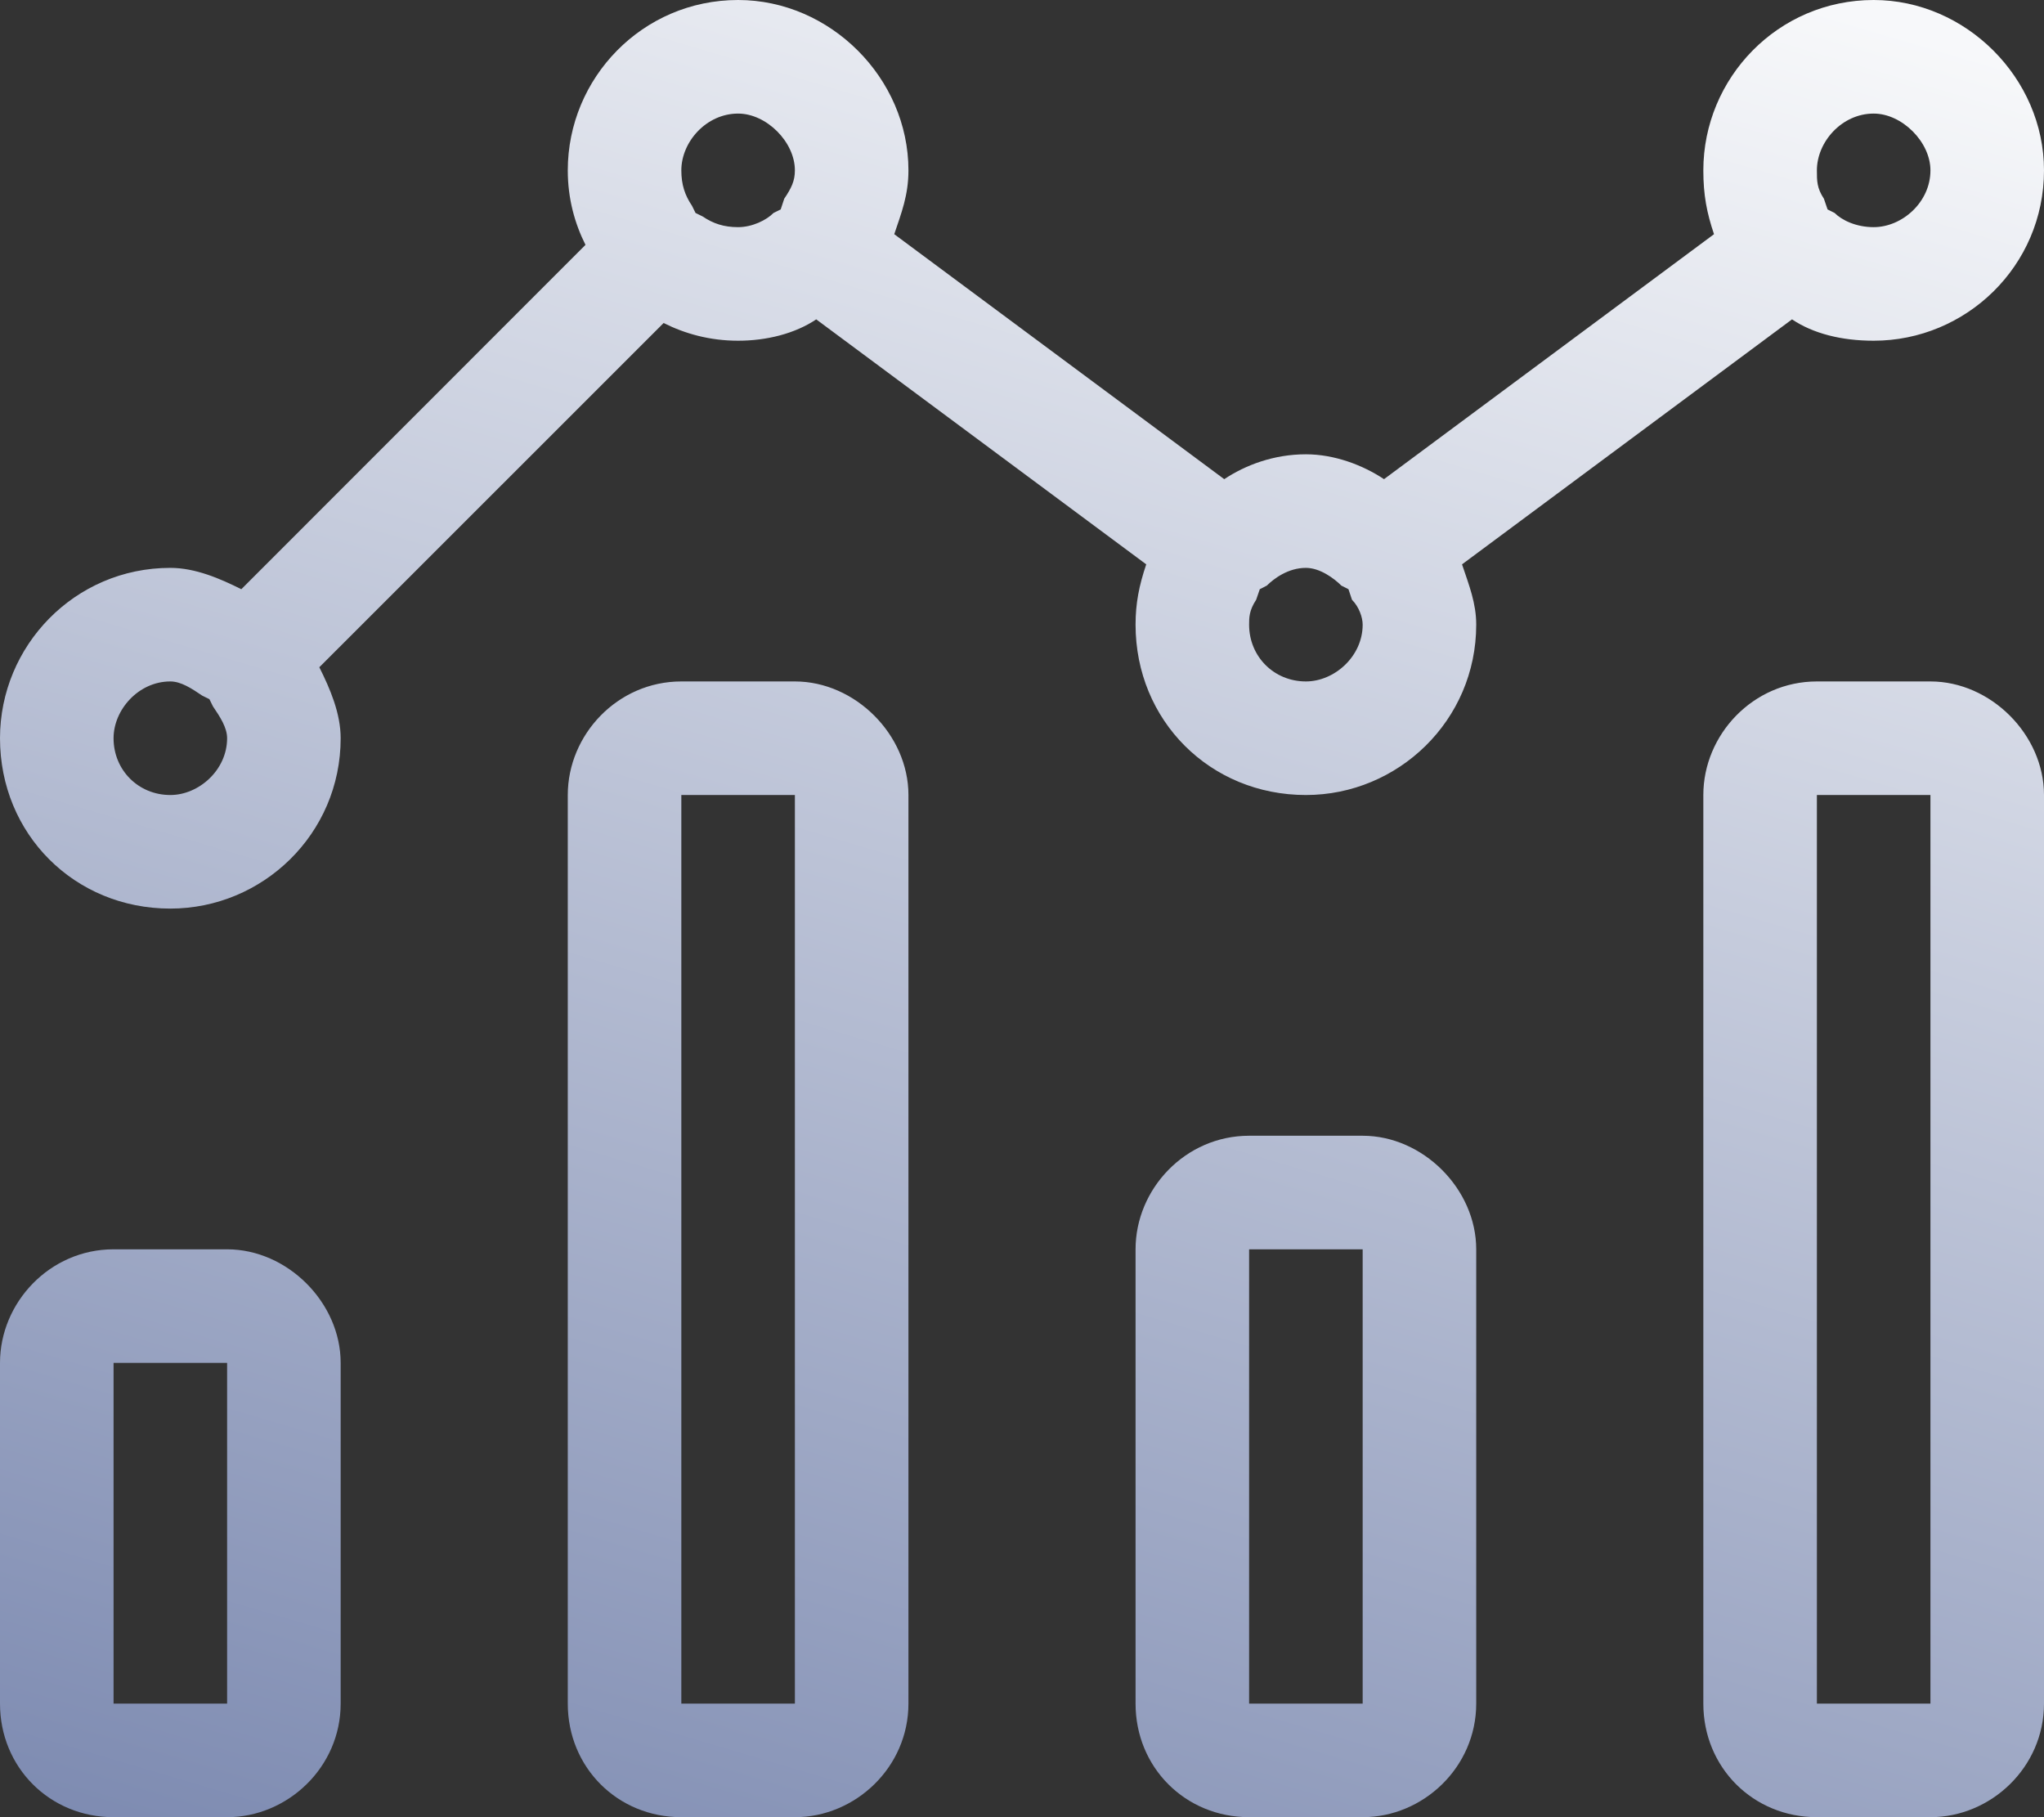 <svg width="18" height="16" viewBox="0 0 18 16" fill="none" xmlns="http://www.w3.org/2000/svg">
<rect x="0" y="0" width="18" height="16" fill="#333333" stroke="none"/>
<path d="M2 11C2.531 11 3 11.469 3 12V15C3 15.562 2.531 16 2 16H1C0.438 16 0 15.562 0 15V12C0 11.469 0.438 11 1 11H2ZM2 15V12H1V15H2ZM17 6C17.531 6 18 6.469 18 7V15C18 15.562 17.531 16 17 16H16C15.438 16 15 15.562 15 15V7C15 6.469 15.438 6 16 6H17ZM17 15V7H16V15H17ZM12 10C12.531 10 13 10.469 13 11V15C13 15.562 12.531 16 12 16H11C10.438 16 10 15.562 10 15V11C10 10.469 10.438 10 11 10H12ZM12 15V11H11V15H12ZM7 6C7.531 6 8 6.469 8 7V15C8 15.562 7.531 16 7 16H6C5.438 16 5 15.562 5 15V7C5 6.469 5.438 6 6 6H7ZM7 15V7H6V15H7ZM15.781 2.812L12.875 4.969C12.938 5.156 13 5.312 13 5.5C13 6.344 12.312 7 11.5 7C10.656 7 10 6.344 10 5.5C10 5.312 10.031 5.156 10.094 4.969L7.188 2.812C7 2.938 6.75 3 6.5 3C6.25 3 6.031 2.938 5.844 2.844L2.812 5.875C2.906 6.062 3 6.281 3 6.5C3 7.344 2.312 8 1.5 8C0.656 8 0 7.344 0 6.5C0 5.688 0.656 5 1.5 5C1.719 5 1.938 5.094 2.125 5.188L5.156 2.156C5.062 1.969 5 1.75 5 1.5C5 0.688 5.656 0 6.5 0C7.312 0 8 0.688 8 1.5C8 1.719 7.938 1.875 7.875 2.062L10.781 4.219C10.969 4.094 11.219 4 11.5 4C11.75 4 12 4.094 12.188 4.219L15.094 2.062C15.031 1.875 15 1.719 15 1.5C15 0.688 15.656 0 16.5 0C17.312 0 18 0.688 18 1.5C18 2.344 17.312 3 16.5 3C16.219 3 15.969 2.938 15.781 2.812ZM16.5 1C16.219 1 16 1.25 16 1.5C16 1.594 16 1.656 16.062 1.75L16.094 1.844L16.156 1.875C16.219 1.938 16.344 2 16.5 2C16.75 2 17 1.781 17 1.5C17 1.25 16.75 1 16.5 1ZM1.5 7C1.75 7 2 6.781 2 6.5C2 6.406 1.938 6.312 1.875 6.219L1.844 6.156L1.781 6.125C1.688 6.062 1.594 6 1.5 6C1.219 6 1 6.25 1 6.5C1 6.781 1.219 7 1.5 7ZM6.906 1.75C6.969 1.656 7 1.594 7 1.5C7 1.25 6.75 1 6.5 1C6.219 1 6 1.25 6 1.5C6 1.625 6.031 1.719 6.094 1.812L6.125 1.875L6.188 1.906C6.281 1.969 6.375 2 6.5 2C6.625 2 6.75 1.938 6.812 1.875L6.875 1.844L6.906 1.75ZM11.5 6C11.75 6 12 5.781 12 5.5C12 5.438 11.969 5.344 11.906 5.281L11.875 5.188L11.812 5.156C11.75 5.094 11.625 5 11.5 5C11.344 5 11.219 5.094 11.156 5.156L11.094 5.188L11.062 5.281C11 5.375 11 5.438 11 5.5C11 5.781 11.219 6 11.5 6Z" fill="url(#paint0_linear_621_5083)"/>
<defs>
<linearGradient id="paint0_linear_621_5083" x1="15" y1="-4" x2="7.661" y2="20.77" gradientUnits="userSpaceOnUse">
<stop offset="0.139" stop-color="#F7F8FA"/>
<stop offset="1" stop-color="#6E7DA8"/>
</linearGradient>
</defs>
</svg>
